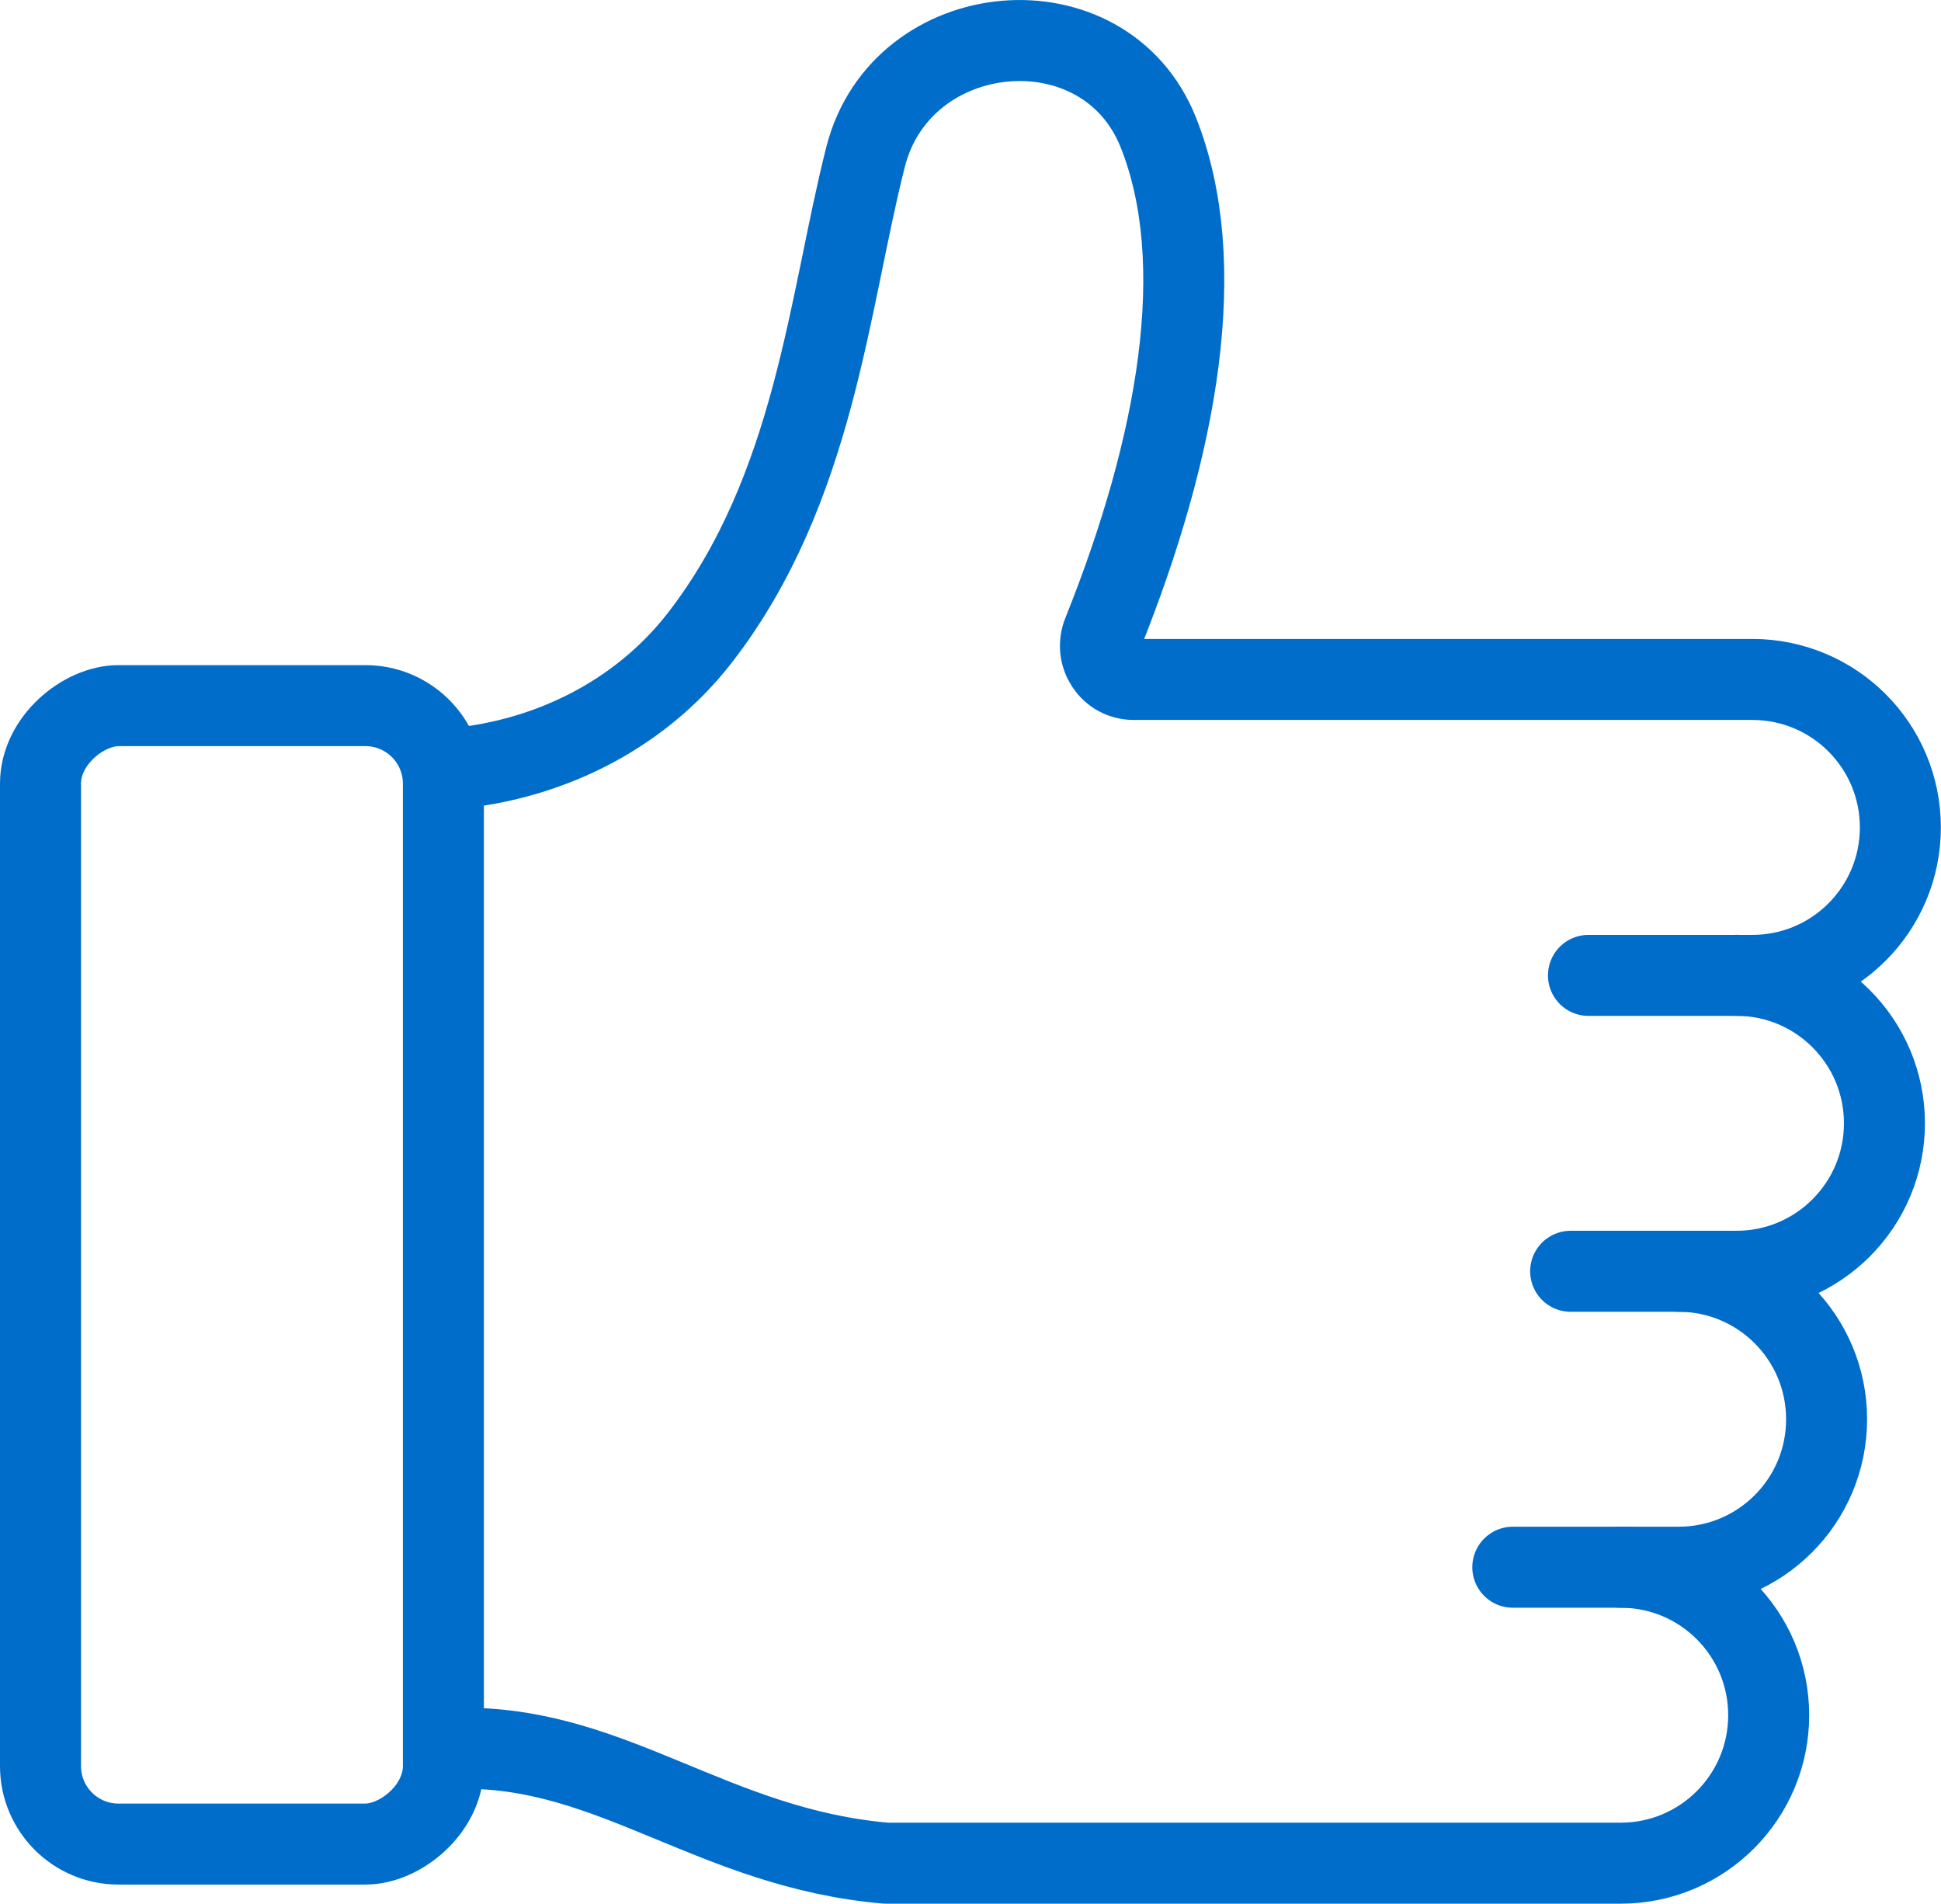 <?xml version="1.0" encoding="UTF-8"?><svg id="Layer_2" xmlns="http://www.w3.org/2000/svg" viewBox="0 0 287.57 282"><defs><style>.cls-1{fill:none;stroke:#006dcb;stroke-linecap:round;stroke-linejoin:round;stroke-width:12px;}</style></defs><g id="Layer_1-2"><rect class="cls-1" x="-48.47" y="159" width="168.64" height="59.69" rx="11.55" ry="11.55" transform="translate(-153 224.7) rotate(-90)"/><path class="cls-1" d="m257.27,144.48c12.11,0,21.92,9.81,21.92,21.92h0c0,12.11-9.81,21.92-21.92,21.92h-24.57"/><path class="cls-1" d="m248.7,188.32c12.11,0,21.92,9.81,21.92,21.92h0c0,12.11-9.81,21.92-21.92,21.92h-24.57"/><path class="cls-1" d="m65.69,113.97c14.8-.95,28.88-7.73,38-19.5,17.04-22,19.12-49.86,24.55-71.23,5.31-20.89,35.42-23.63,43.38-3.6,7.67,19.29,2.97,46.23-8.21,74.13-1.32,3.29,1.02,6.88,4.56,6.88h91.66c12.11,0,21.92,9.81,21.92,21.92h0c0,12.11-9.81,21.92-21.92,21.92h-24.29"/><path class="cls-1" d="m240.12,232.16c12.11,0,21.92,9.81,21.92,21.92h0c0,12.11-9.81,21.92-21.92,21.92h-108.86c-25.38-2.2-40.14-17.02-62.36-17.02"/></g></svg>